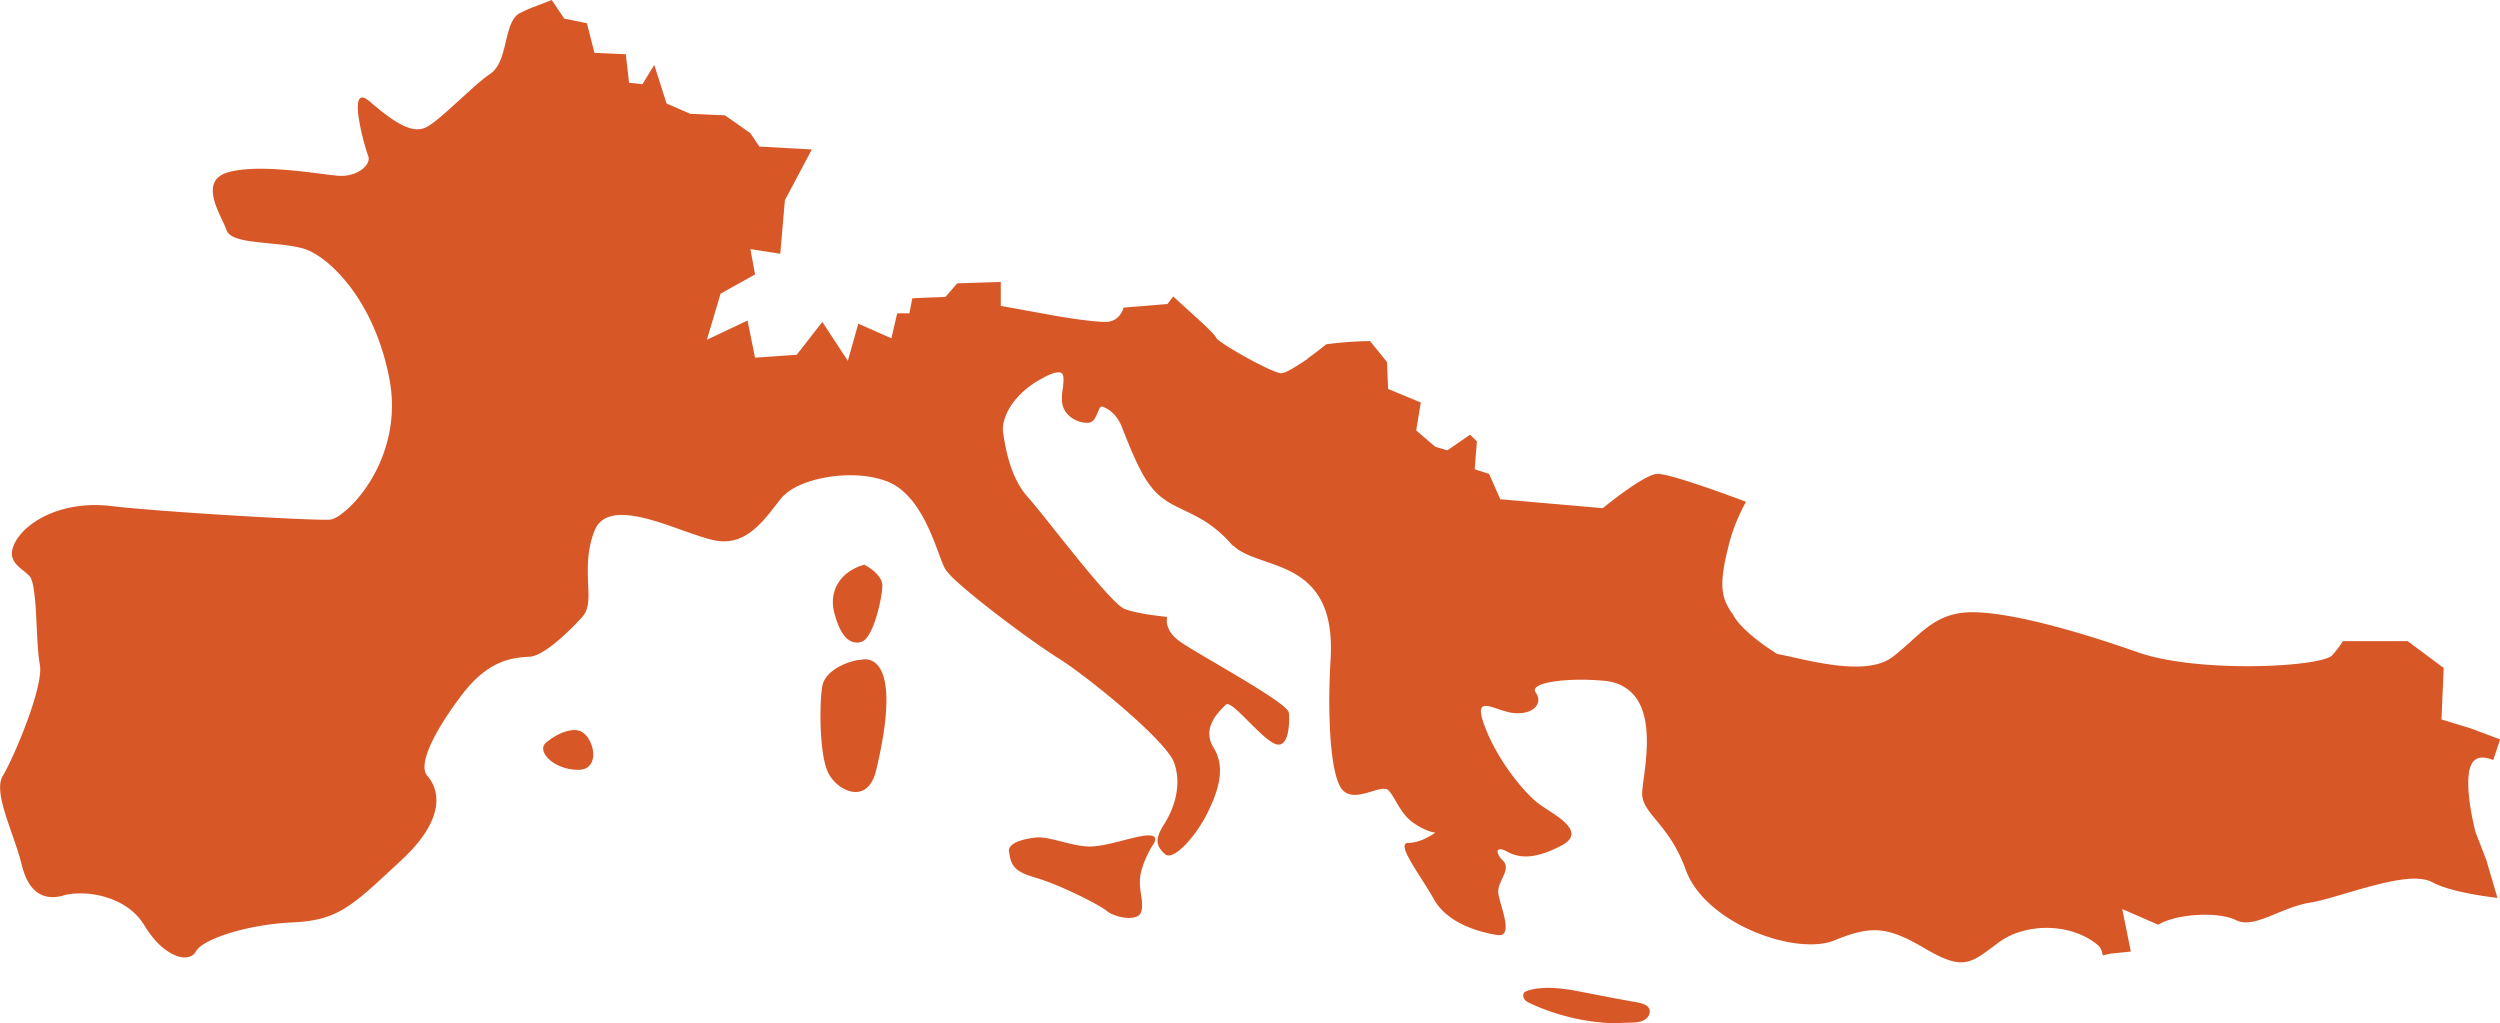 <svg xmlns="http://www.w3.org/2000/svg" viewBox="0 0 215.28 88.11" fill="#d85726" xmlns:v="https://vecta.io/nano"><path d="M213.15 71.57s-1.36-5.2 0-6.15c.37-.28.93-.22 1.55.03l.59-1.78-2.54-.95-2.51-.77.19-4.43-3.1-2.31h-5.58c-.34.55-.71.98-.93 1.23-1.02 1.01-11.49 1.54-16.67-.25-5.14-1.81-10.97-3.47-14.31-3.47s-4.52 2.06-6.85 3.84c-2.32 1.78-7.37.25-9.95-.25 0 0-2.57-1.54-3.62-3.07-.09-.15-.19-.31-.25-.43h-.03c-.84-1.29-1.18-2.24-.34-5.6.43-1.81 1.02-3.01 1.55-4-2.11-.8-6.79-2.49-7.68-2.4-1.18.09-4.65 2.95-4.65 2.95l-8.83-.77-.96-2.18-.09-.03-1.15-.37.19-2.4-.59-.58-1.95 1.35-1.05-.31-1.64-1.41.4-2.4-2.82-1.17-.09-2.31-1.46-1.81c-2.14.03-3.78.28-3.78.28s-.74.61-1.61 1.23v.03c-.87.58-1.86 1.23-2.26 1.23-.77 0-5.52-2.68-5.61-3.07-.03-.12-.5-.61-1.12-1.2l-2.57-2.34-.5.65-3.78.31s-.28 1.23-1.55 1.23-4.12-.49-4.12-.49l-4.9-.89v-2.06l-3.75.12-1.02 1.17-2.39.09-.46.03-.25 1.29h-1.05l-.5 2.15-2.85-1.26-.9 3.2-2.2-3.35-2.2 2.83-3.59.25-.65-3.2-3.5 1.66 1.18-3.97 2.97-1.66-.4-2.18 2.57.4.4-4.61 2.32-4.37-4.52-.25-.39-.58-.39-.58-2.01-1.41-.19-.12-1.13-.05-1.13-.05-.71-.03-2.04-.89-.53-1.66-.53-1.66-1.02 1.66-1.15-.12-.28-2.46-2.7-.12L50.54 2l-1.95-.4L47.51 0c-.54.22-1.08.42-1.55.6a13.79 13.79 0 0 0-1.2.53c-.36.19-.59.55-.78.99-.54 1.32-.57 3.4-1.73 4.21a9.28 9.28 0 0 0-.63.47c-.45.36-.95.81-1.46 1.27l-1.53 1.39c-.74.66-1.42 1.23-1.89 1.48-.32.17-.66.22-1.02.18s-.75-.18-1.16-.39c-.82-.42-1.74-1.14-2.74-2.01-.51-.43-.79-.4-.92-.1-.06.15-.09.37-.09.63s.03.57.08.89a17.8 17.8 0 0 0 .42 1.98c.16.61.32 1.11.39 1.3.08.19.06.4-.04.61-.2.41-.71.8-1.38.99-.33.1-.7.14-1.09.12-.77-.05-2.35-.31-4.1-.47-.88-.08-1.8-.14-2.69-.14s-1.75.07-2.5.24c-.75.16-1.18.47-1.4.87-.32.6-.16 1.4.13 2.17s.71 1.52.89 2.03c.12.34.49.56 1.01.72 1.31.39 3.57.38 5.18.74.32.07.62.16.87.27.5.22 1.11.61 1.76 1.17.97.84 2.04 2.08 2.98 3.73.94 1.66 1.76 3.73 2.23 6.25a12.3 12.3 0 0 1 .2 1.97c.04 1.91-.39 3.65-1.02 5.12-.21.49-.45.95-.7 1.38-.5.86-1.06 1.58-1.6 2.15-.27.28-.53.53-.79.73-.5.43-.93.65-1.24.68-1.55.09-14.72-.68-18.78-1.17s-7.16 1.17-8.24 2.98c-1.05 1.81.5 2.31 1.18 3.07.28.34.4 1.32.5 2.49.12 1.75.15 3.94.37 5.1.37 1.91-2.32 8.18-3.19 9.59-.87 1.45.96 4.92 1.64 7.69.68 2.8 2.32 2.98 3.59 2.61.43-.15 1.24-.22 2.17-.15 1.64.18 3.69.89 4.8 2.74.74 1.2 1.52 1.97 2.26 2.37.99.58 1.86.46 2.17-.15.59-1.05 4.37-2.31 8.33-2.49 3.97-.18 5.14-1.44 9.29-5.29 4.18-3.84 3.19-6.33 2.32-7.32-.87-.95.59-3.84 2.91-6.92 2.32-3.07 4.34-3.26 5.89-3.35s4.46-3.35 4.46-3.35c.74-.74.62-1.84.56-3.26-.03-1.17-.06-2.58.53-4.15.93-2.58 4.77-1.14 7.85-.04 1.03.36 1.97.69 2.69.81.73.12 1.37.03 1.95-.19.86-.34 1.57-.98 2.18-1.67s1.13-1.44 1.6-1.98c.03-.03.06-.06.09-.06h0c1.33-1.41 5.76-2.4 8.89-1.2 3.19 1.26 4.28 6.24 4.96 7.5.09.15.28.37.53.65 1.8 1.81 7.28 5.87 9.33 7.13 2.32 1.45 9.2 7.01 9.88 8.95.68 1.91 0 3.94-.87 5.29-.37.58-.56 1.05-.56 1.41 0 .49.28.83.65 1.17.68.58 2.51-1.35 3.59-3.44 1.05-2.12 1.64-4.06.56-5.78-1.05-1.72.59-3.17 1.08-3.66.46-.46 2.7 2.52 4.06 3.29 1.15.65 1.39-.98 1.39-2.06 0-.22 0-.4-.03-.55-.09-.86-7.75-4.98-9.29-6.06-1.55-1.05-1.18-2.18-1.18-2.18s-2.42-.21-3.66-.68c-1.27-.49-6.79-7.9-8.33-9.62-1.55-1.72-1.95-4.33-2.14-5.56-.19-1.26.87-3.38 3.41-4.7.71-.4 1.15-.52 1.43-.49.46.03.37.61.31 1.32-.06.31-.09.65-.09.98 0 1.54 1.55 2.12 2.32 2.03s.77-1.54 1.18-1.38c.87.31 1.43 1.08 1.7 1.84.99 2.52 1.67 4.03 2.45 5.01 1.74 2.31 4.15 1.81 6.94 4.98.06.06.12.15.22.18.96.89 2.66 1.2 4.31 1.91 1.27.55 2.48 1.35 3.25 2.86.59 1.17.9 2.74.77 4.95-.09 1.6-.15 3.38-.09 5.07.03.89.06 1.72.15 2.52.12 1.32.34 2.49.68 3.23.93 2.06 3.62-.25 4.28.52.65.77 1.02 2.06 2.2 2.83 1.15.77 1.8.77 1.8.77s-1.15.89-2.32.89 1.05 2.8 2.2 4.86 3.87 2.83 5.42 3.07c1.55.28.25-2.55.12-3.6-.12-1.01 1.18-2.03.4-2.8-.77-.77-.53-1.29.37-.77.9.49 2.2.77 4.65-.52 2.45-1.26-.9-2.8-1.92-3.6-1.05-.74-3.5-3.57-4.65-6.64-1.18-3.07.9-1.29 2.57-1.17s2.45-.89 1.8-1.78c-.62-.89 2.85-1.29 5.83-1.01.84.06 1.49.31 2.01.68 2.85 1.97 1.33 7.59 1.33 9.04 0 1.75 2.32 2.58 3.75 6.55 1.67 4.64 9.48 7.44 12.8 6.09 3.28-1.35 4.65-1.17 7.93.77 3.28 1.91 3.87 1.14 6.2-.58 2.32-1.72 6.2-1.72 8.52.18.25.18.4.52.46.92l.68-.15 1.74-.18-.74-3.66 3.1 1.35c1.55-.95 5.21-1.17 6.75-.37 1.55.74 3.87-1.17 6.38-1.54 2.04-.34 6.2-2 8.86-2.06.65 0 1.21.09 1.61.31 1.3.71 3.84 1.14 5.61 1.35l-.96-3.26-.96-2.49zm-73.81 14.45l-3.01-.58c-1.58-.31-3.22-.58-4.74-.15-.12.06-.25.09-.34.18-.12.15-.09.43.03.58.12.18.34.28.53.37 2.2 1.01 4.62 1.6 7.03 1.69l1.86-.06c.34-.03.68-.06.99-.28.28-.18.46-.58.34-.89-.15-.34-.59-.46-.96-.55l-1.74-.31zM98.79 71.94c-1.24.09-3.19.86-4.74.95s-3.62-.89-4.83-.77c-2.73.31-2.32 1.26-2.32 1.26.12.95.4 1.38 1.02 1.72.37.22.9.37 1.58.58 1.86.58 5.14 2.21 5.82 2.77.68.58 2.79.98 2.97 0 .22-.95-.28-1.81-.09-3.07.22-1.23.99-2.49.99-2.49s.22-.28.28-.52c.06-.25-.06-.46-.68-.43zm-25.01-16.6c.12 0 .25-.03.37-.06 1.05-.25 1.83-3.84 1.83-4.86 0-.25-.09-.49-.25-.71-.43-.65-1.3-1.08-1.3-1.08-1.83.49-3.1 2.03-2.6 4.09.46 1.78 1.12 2.61 1.95 2.61zm.37 1.48c-.09 0-.22 0-.34.03-.99.18-2.79.92-3.01 2.28-.25 1.54-.25 5.9.53 7.44.43.86 1.43 1.63 2.35 1.63.74 0 1.43-.49 1.77-1.88 2.57-10.76-1.3-9.5-1.3-9.5zM49.8 62.9c-1.3-.25-2.82 1.08-2.82 1.08-.77.77.74 2.31 2.82 2.31s1.3-3.11 0-3.38z"/></svg>